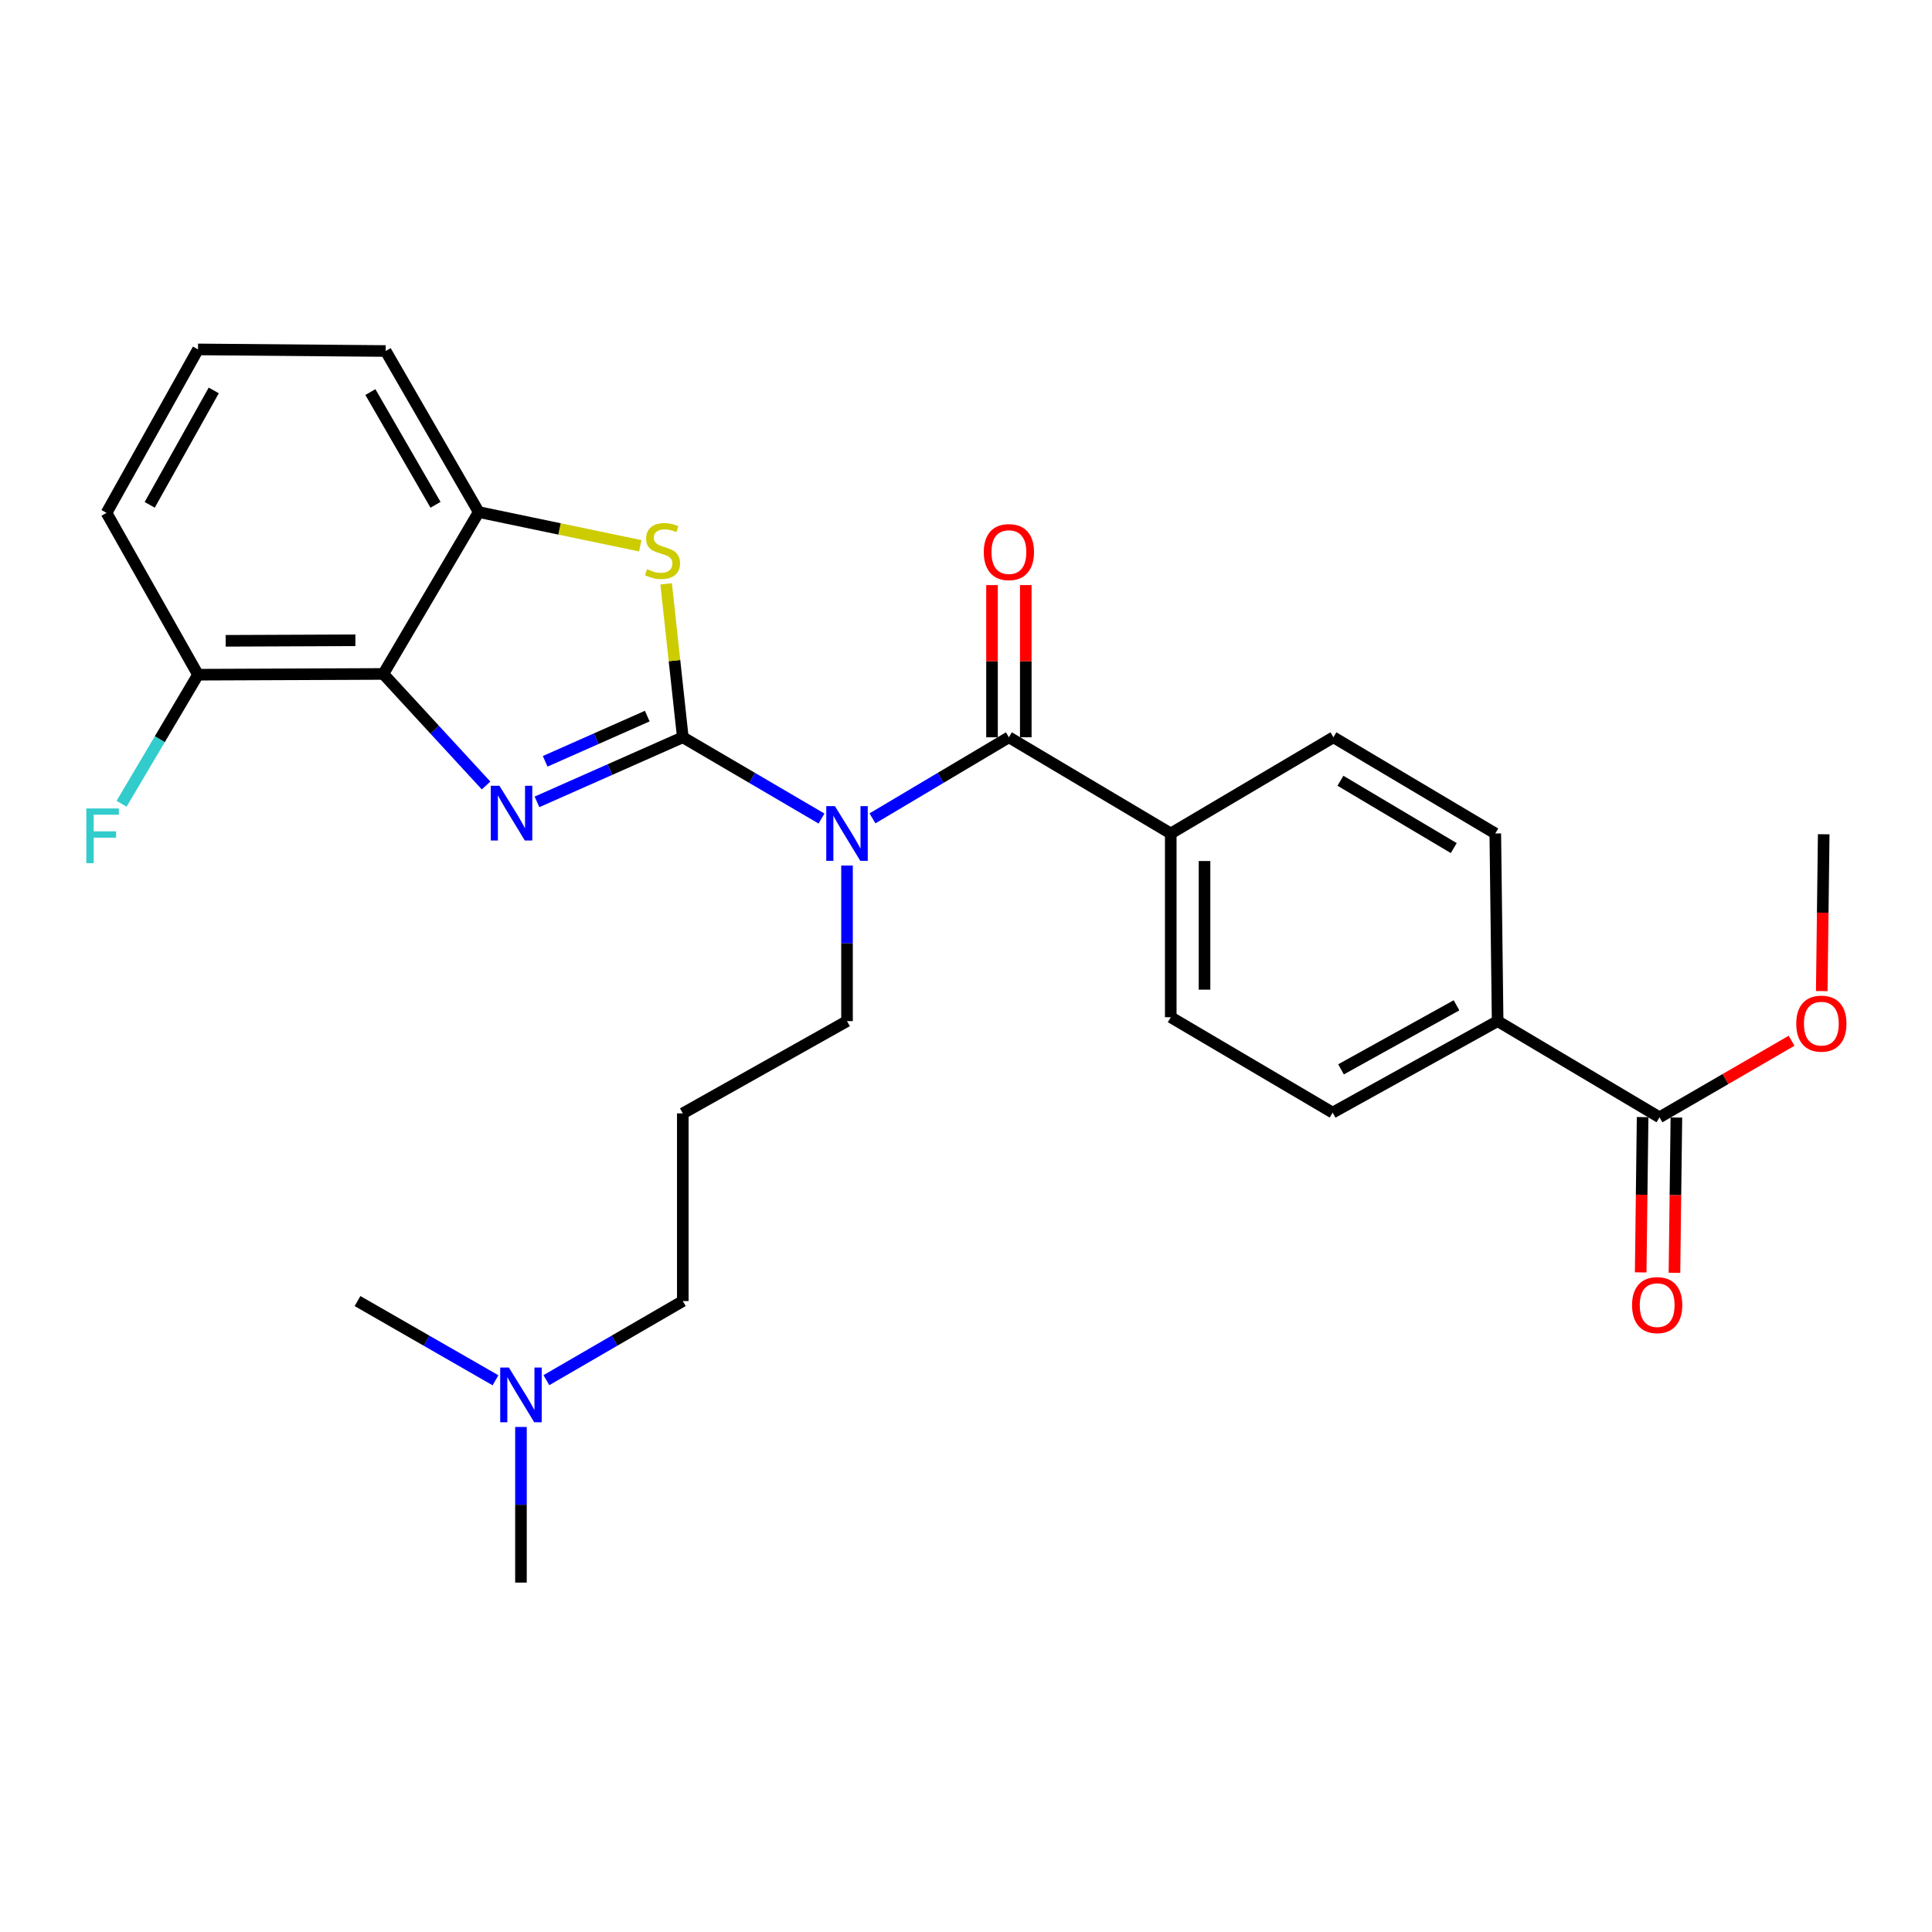 <?xml version='1.0' encoding='iso-8859-1'?>
<svg version='1.1' baseProfile='full'
              xmlns='http://www.w3.org/2000/svg'
                      xmlns:rdkit='http://www.rdkit.org/xml'
                      xmlns:xlink='http://www.w3.org/1999/xlink'
                  xml:space='preserve'
width='1000px' height='1000px' viewBox='0 0 1000 1000'>
<!-- END OF HEADER -->
<rect style='opacity:1.0;fill:#FFFFFF;stroke:none' width='1000' height='1000' x='0' y='0'> </rect>
<path class='bond-0' d='M 353.419,381.619 L 315.679,398.335' style='fill:none;fill-rule:evenodd;stroke:#000000;stroke-width:6px;stroke-linecap:butt;stroke-linejoin:miter;stroke-opacity:1' />
<path class='bond-0' d='M 315.679,398.335 L 277.938,415.051' style='fill:none;fill-rule:evenodd;stroke:#0000FF;stroke-width:6px;stroke-linecap:butt;stroke-linejoin:miter;stroke-opacity:1' />
<path class='bond-0' d='M 335.018,370.651 L 308.599,382.352' style='fill:none;fill-rule:evenodd;stroke:#000000;stroke-width:6px;stroke-linecap:butt;stroke-linejoin:miter;stroke-opacity:1' />
<path class='bond-0' d='M 308.599,382.352 L 282.181,394.054' style='fill:none;fill-rule:evenodd;stroke:#0000FF;stroke-width:6px;stroke-linecap:butt;stroke-linejoin:miter;stroke-opacity:1' />
<path class='bond-1' d='M 353.419,381.619 L 389.315,402.647' style='fill:none;fill-rule:evenodd;stroke:#000000;stroke-width:6px;stroke-linecap:butt;stroke-linejoin:miter;stroke-opacity:1' />
<path class='bond-1' d='M 389.315,402.647 L 425.21,423.675' style='fill:none;fill-rule:evenodd;stroke:#0000FF;stroke-width:6px;stroke-linecap:butt;stroke-linejoin:miter;stroke-opacity:1' />
<path class='bond-2' d='M 353.419,381.619 L 349.106,341.913' style='fill:none;fill-rule:evenodd;stroke:#000000;stroke-width:6px;stroke-linecap:butt;stroke-linejoin:miter;stroke-opacity:1' />
<path class='bond-2' d='M 349.106,341.913 L 344.792,302.206' style='fill:none;fill-rule:evenodd;stroke:#CCCC00;stroke-width:6px;stroke-linecap:butt;stroke-linejoin:miter;stroke-opacity:1' />
<path class='bond-3' d='M 251.585,406.564 L 224.996,377.699' style='fill:none;fill-rule:evenodd;stroke:#0000FF;stroke-width:6px;stroke-linecap:butt;stroke-linejoin:miter;stroke-opacity:1' />
<path class='bond-3' d='M 224.996,377.699 L 198.407,348.833' style='fill:none;fill-rule:evenodd;stroke:#000000;stroke-width:6px;stroke-linecap:butt;stroke-linejoin:miter;stroke-opacity:1' />
<path class='bond-4' d='M 451.59,423.579 L 486.896,402.599' style='fill:none;fill-rule:evenodd;stroke:#0000FF;stroke-width:6px;stroke-linecap:butt;stroke-linejoin:miter;stroke-opacity:1' />
<path class='bond-4' d='M 486.896,402.599 L 522.202,381.619' style='fill:none;fill-rule:evenodd;stroke:#000000;stroke-width:6px;stroke-linecap:butt;stroke-linejoin:miter;stroke-opacity:1' />
<path class='bond-16' d='M 438.413,447.997 L 438.413,488.264' style='fill:none;fill-rule:evenodd;stroke:#0000FF;stroke-width:6px;stroke-linecap:butt;stroke-linejoin:miter;stroke-opacity:1' />
<path class='bond-16' d='M 438.413,488.264 L 438.413,528.532' style='fill:none;fill-rule:evenodd;stroke:#000000;stroke-width:6px;stroke-linecap:butt;stroke-linejoin:miter;stroke-opacity:1' />
<path class='bond-5' d='M 331.402,282.492 L 289.591,273.768' style='fill:none;fill-rule:evenodd;stroke:#CCCC00;stroke-width:6px;stroke-linecap:butt;stroke-linejoin:miter;stroke-opacity:1' />
<path class='bond-5' d='M 289.591,273.768 L 247.779,265.044' style='fill:none;fill-rule:evenodd;stroke:#000000;stroke-width:6px;stroke-linecap:butt;stroke-linejoin:miter;stroke-opacity:1' />
<path class='bond-9' d='M 198.407,348.833 L 102.488,349.222' style='fill:none;fill-rule:evenodd;stroke:#000000;stroke-width:6px;stroke-linecap:butt;stroke-linejoin:miter;stroke-opacity:1' />
<path class='bond-9' d='M 183.948,331.411 L 116.805,331.683' style='fill:none;fill-rule:evenodd;stroke:#000000;stroke-width:6px;stroke-linecap:butt;stroke-linejoin:miter;stroke-opacity:1' />
<path class='bond-28' d='M 198.407,348.833 L 247.779,265.044' style='fill:none;fill-rule:evenodd;stroke:#000000;stroke-width:6px;stroke-linecap:butt;stroke-linejoin:miter;stroke-opacity:1' />
<path class='bond-7' d='M 522.202,381.619 L 605.982,431.409' style='fill:none;fill-rule:evenodd;stroke:#000000;stroke-width:6px;stroke-linecap:butt;stroke-linejoin:miter;stroke-opacity:1' />
<path class='bond-10' d='M 530.942,381.619 L 530.942,342.229' style='fill:none;fill-rule:evenodd;stroke:#000000;stroke-width:6px;stroke-linecap:butt;stroke-linejoin:miter;stroke-opacity:1' />
<path class='bond-10' d='M 530.942,342.229 L 530.942,302.839' style='fill:none;fill-rule:evenodd;stroke:#FF0000;stroke-width:6px;stroke-linecap:butt;stroke-linejoin:miter;stroke-opacity:1' />
<path class='bond-10' d='M 513.462,381.619 L 513.462,342.229' style='fill:none;fill-rule:evenodd;stroke:#000000;stroke-width:6px;stroke-linecap:butt;stroke-linejoin:miter;stroke-opacity:1' />
<path class='bond-10' d='M 513.462,342.229 L 513.462,302.839' style='fill:none;fill-rule:evenodd;stroke:#FF0000;stroke-width:6px;stroke-linecap:butt;stroke-linejoin:miter;stroke-opacity:1' />
<path class='bond-21' d='M 247.779,265.044 L 199.621,181.682' style='fill:none;fill-rule:evenodd;stroke:#000000;stroke-width:6px;stroke-linecap:butt;stroke-linejoin:miter;stroke-opacity:1' />
<path class='bond-21' d='M 225.419,261.284 L 191.708,202.93' style='fill:none;fill-rule:evenodd;stroke:#000000;stroke-width:6px;stroke-linecap:butt;stroke-linejoin:miter;stroke-opacity:1' />
<path class='bond-6' d='M 858.953,578.312 L 775.173,528.532' style='fill:none;fill-rule:evenodd;stroke:#000000;stroke-width:6px;stroke-linecap:butt;stroke-linejoin:miter;stroke-opacity:1' />
<path class='bond-11' d='M 850.213,578.204 L 849.715,618.396' style='fill:none;fill-rule:evenodd;stroke:#000000;stroke-width:6px;stroke-linecap:butt;stroke-linejoin:miter;stroke-opacity:1' />
<path class='bond-11' d='M 849.715,618.396 L 849.216,658.588' style='fill:none;fill-rule:evenodd;stroke:#FF0000;stroke-width:6px;stroke-linecap:butt;stroke-linejoin:miter;stroke-opacity:1' />
<path class='bond-11' d='M 867.692,578.421 L 867.194,618.613' style='fill:none;fill-rule:evenodd;stroke:#000000;stroke-width:6px;stroke-linecap:butt;stroke-linejoin:miter;stroke-opacity:1' />
<path class='bond-11' d='M 867.194,618.613 L 866.696,658.805' style='fill:none;fill-rule:evenodd;stroke:#FF0000;stroke-width:6px;stroke-linecap:butt;stroke-linejoin:miter;stroke-opacity:1' />
<path class='bond-20' d='M 858.953,578.312 L 893.132,558.503' style='fill:none;fill-rule:evenodd;stroke:#000000;stroke-width:6px;stroke-linecap:butt;stroke-linejoin:miter;stroke-opacity:1' />
<path class='bond-20' d='M 893.132,558.503 L 927.311,538.693' style='fill:none;fill-rule:evenodd;stroke:#FF0000;stroke-width:6px;stroke-linecap:butt;stroke-linejoin:miter;stroke-opacity:1' />
<path class='bond-12' d='M 605.982,431.409 L 690.17,381.619' style='fill:none;fill-rule:evenodd;stroke:#000000;stroke-width:6px;stroke-linecap:butt;stroke-linejoin:miter;stroke-opacity:1' />
<path class='bond-13' d='M 605.982,431.409 L 605.982,526.512' style='fill:none;fill-rule:evenodd;stroke:#000000;stroke-width:6px;stroke-linecap:butt;stroke-linejoin:miter;stroke-opacity:1' />
<path class='bond-13' d='M 623.462,445.674 L 623.462,512.246' style='fill:none;fill-rule:evenodd;stroke:#000000;stroke-width:6px;stroke-linecap:butt;stroke-linejoin:miter;stroke-opacity:1' />
<path class='bond-8' d='M 775.173,528.532 L 689.781,575.884' style='fill:none;fill-rule:evenodd;stroke:#000000;stroke-width:6px;stroke-linecap:butt;stroke-linejoin:miter;stroke-opacity:1' />
<path class='bond-8' d='M 753.887,520.348 L 694.113,553.494' style='fill:none;fill-rule:evenodd;stroke:#000000;stroke-width:6px;stroke-linecap:butt;stroke-linejoin:miter;stroke-opacity:1' />
<path class='bond-30' d='M 775.173,528.532 L 773.959,431.409' style='fill:none;fill-rule:evenodd;stroke:#000000;stroke-width:6px;stroke-linecap:butt;stroke-linejoin:miter;stroke-opacity:1' />
<path class='bond-19' d='M 102.488,349.222 L 82.707,382.626' style='fill:none;fill-rule:evenodd;stroke:#000000;stroke-width:6px;stroke-linecap:butt;stroke-linejoin:miter;stroke-opacity:1' />
<path class='bond-19' d='M 82.707,382.626 L 62.926,416.03' style='fill:none;fill-rule:evenodd;stroke:#33CCCC;stroke-width:6px;stroke-linecap:butt;stroke-linejoin:miter;stroke-opacity:1' />
<path class='bond-24' d='M 102.488,349.222 L 55.136,265.462' style='fill:none;fill-rule:evenodd;stroke:#000000;stroke-width:6px;stroke-linecap:butt;stroke-linejoin:miter;stroke-opacity:1' />
<path class='bond-14' d='M 690.17,381.619 L 773.959,431.409' style='fill:none;fill-rule:evenodd;stroke:#000000;stroke-width:6px;stroke-linecap:butt;stroke-linejoin:miter;stroke-opacity:1' />
<path class='bond-14' d='M 693.808,404.115 L 752.461,438.968' style='fill:none;fill-rule:evenodd;stroke:#000000;stroke-width:6px;stroke-linecap:butt;stroke-linejoin:miter;stroke-opacity:1' />
<path class='bond-15' d='M 605.982,526.512 L 689.781,575.884' style='fill:none;fill-rule:evenodd;stroke:#000000;stroke-width:6px;stroke-linecap:butt;stroke-linejoin:miter;stroke-opacity:1' />
<path class='bond-17' d='M 438.413,528.532 L 353.419,576.292' style='fill:none;fill-rule:evenodd;stroke:#000000;stroke-width:6px;stroke-linecap:butt;stroke-linejoin:miter;stroke-opacity:1' />
<path class='bond-22' d='M 353.419,576.292 L 353.419,673.425' style='fill:none;fill-rule:evenodd;stroke:#000000;stroke-width:6px;stroke-linecap:butt;stroke-linejoin:miter;stroke-opacity:1' />
<path class='bond-18' d='M 282.81,714.369 L 318.115,693.897' style='fill:none;fill-rule:evenodd;stroke:#0000FF;stroke-width:6px;stroke-linecap:butt;stroke-linejoin:miter;stroke-opacity:1' />
<path class='bond-18' d='M 318.115,693.897 L 353.419,673.425' style='fill:none;fill-rule:evenodd;stroke:#000000;stroke-width:6px;stroke-linecap:butt;stroke-linejoin:miter;stroke-opacity:1' />
<path class='bond-25' d='M 256.47,714.434 L 220.757,693.93' style='fill:none;fill-rule:evenodd;stroke:#0000FF;stroke-width:6px;stroke-linecap:butt;stroke-linejoin:miter;stroke-opacity:1' />
<path class='bond-25' d='M 220.757,693.93 L 185.044,673.425' style='fill:none;fill-rule:evenodd;stroke:#000000;stroke-width:6px;stroke-linecap:butt;stroke-linejoin:miter;stroke-opacity:1' />
<path class='bond-26' d='M 269.649,738.59 L 269.649,778.867' style='fill:none;fill-rule:evenodd;stroke:#0000FF;stroke-width:6px;stroke-linecap:butt;stroke-linejoin:miter;stroke-opacity:1' />
<path class='bond-26' d='M 269.649,778.867 L 269.649,819.144' style='fill:none;fill-rule:evenodd;stroke:#000000;stroke-width:6px;stroke-linecap:butt;stroke-linejoin:miter;stroke-opacity:1' />
<path class='bond-27' d='M 942.94,512.987 L 943.443,472.397' style='fill:none;fill-rule:evenodd;stroke:#FF0000;stroke-width:6px;stroke-linecap:butt;stroke-linejoin:miter;stroke-opacity:1' />
<path class='bond-27' d='M 943.443,472.397 L 943.946,431.807' style='fill:none;fill-rule:evenodd;stroke:#000000;stroke-width:6px;stroke-linecap:butt;stroke-linejoin:miter;stroke-opacity:1' />
<path class='bond-23' d='M 199.621,181.682 L 102.488,180.856' style='fill:none;fill-rule:evenodd;stroke:#000000;stroke-width:6px;stroke-linecap:butt;stroke-linejoin:miter;stroke-opacity:1' />
<path class='bond-29' d='M 102.488,180.856 L 55.136,265.462' style='fill:none;fill-rule:evenodd;stroke:#000000;stroke-width:6px;stroke-linecap:butt;stroke-linejoin:miter;stroke-opacity:1' />
<path class='bond-29' d='M 110.639,202.084 L 77.492,261.308' style='fill:none;fill-rule:evenodd;stroke:#000000;stroke-width:6px;stroke-linecap:butt;stroke-linejoin:miter;stroke-opacity:1' />
<path  class='atom-1' d='M 258.514 406.722
L 267.794 421.722
Q 268.714 423.202, 270.194 425.882
Q 271.674 428.562, 271.754 428.722
L 271.754 406.722
L 275.514 406.722
L 275.514 435.042
L 271.634 435.042
L 261.674 418.642
Q 260.514 416.722, 259.274 414.522
Q 258.074 412.322, 257.714 411.642
L 257.714 435.042
L 254.034 435.042
L 254.034 406.722
L 258.514 406.722
' fill='#0000FF'/>
<path  class='atom-2' d='M 432.153 417.249
L 441.433 432.249
Q 442.353 433.729, 443.833 436.409
Q 445.313 439.089, 445.393 439.249
L 445.393 417.249
L 449.153 417.249
L 449.153 445.569
L 445.273 445.569
L 435.313 429.169
Q 434.153 427.249, 432.913 425.049
Q 431.713 422.849, 431.353 422.169
L 431.353 445.569
L 427.673 445.569
L 427.673 417.249
L 432.153 417.249
' fill='#0000FF'/>
<path  class='atom-3' d='M 334.912 294.614
Q 335.232 294.734, 336.552 295.294
Q 337.872 295.854, 339.312 296.214
Q 340.792 296.534, 342.232 296.534
Q 344.912 296.534, 346.472 295.254
Q 348.032 293.934, 348.032 291.654
Q 348.032 290.094, 347.232 289.134
Q 346.472 288.174, 345.272 287.654
Q 344.072 287.134, 342.072 286.534
Q 339.552 285.774, 338.032 285.054
Q 336.552 284.334, 335.472 282.814
Q 334.432 281.294, 334.432 278.734
Q 334.432 275.174, 336.832 272.974
Q 339.272 270.774, 344.072 270.774
Q 347.352 270.774, 351.072 272.334
L 350.152 275.414
Q 346.752 274.014, 344.192 274.014
Q 341.432 274.014, 339.912 275.174
Q 338.392 276.294, 338.432 278.254
Q 338.432 279.774, 339.192 280.694
Q 339.992 281.614, 341.112 282.134
Q 342.272 282.654, 344.192 283.254
Q 346.752 284.054, 348.272 284.854
Q 349.792 285.654, 350.872 287.294
Q 351.992 288.894, 351.992 291.654
Q 351.992 295.574, 349.352 297.694
Q 346.752 299.774, 342.392 299.774
Q 339.872 299.774, 337.952 299.214
Q 336.072 298.694, 333.832 297.774
L 334.912 294.614
' fill='#CCCC00'/>
<path  class='atom-11' d='M 509.202 285.761
Q 509.202 278.961, 512.562 275.161
Q 515.922 271.361, 522.202 271.361
Q 528.482 271.361, 531.842 275.161
Q 535.202 278.961, 535.202 285.761
Q 535.202 292.641, 531.802 296.561
Q 528.402 300.441, 522.202 300.441
Q 515.962 300.441, 512.562 296.561
Q 509.202 292.681, 509.202 285.761
M 522.202 297.241
Q 526.522 297.241, 528.842 294.361
Q 531.202 291.441, 531.202 285.761
Q 531.202 280.201, 528.842 277.401
Q 526.522 274.561, 522.202 274.561
Q 517.882 274.561, 515.522 277.361
Q 513.202 280.161, 513.202 285.761
Q 513.202 291.481, 515.522 294.361
Q 517.882 297.241, 522.202 297.241
' fill='#FF0000'/>
<path  class='atom-12' d='M 844.748 675.525
Q 844.748 668.725, 848.108 664.925
Q 851.468 661.125, 857.748 661.125
Q 864.028 661.125, 867.388 664.925
Q 870.748 668.725, 870.748 675.525
Q 870.748 682.405, 867.348 686.325
Q 863.948 690.205, 857.748 690.205
Q 851.508 690.205, 848.108 686.325
Q 844.748 682.445, 844.748 675.525
M 857.748 687.005
Q 862.068 687.005, 864.388 684.125
Q 866.748 681.205, 866.748 675.525
Q 866.748 669.965, 864.388 667.165
Q 862.068 664.325, 857.748 664.325
Q 853.428 664.325, 851.068 667.125
Q 848.748 669.925, 848.748 675.525
Q 848.748 681.245, 851.068 684.125
Q 853.428 687.005, 857.748 687.005
' fill='#FF0000'/>
<path  class='atom-19' d='M 263.389 707.841
L 272.669 722.841
Q 273.589 724.321, 275.069 727.001
Q 276.549 729.681, 276.629 729.841
L 276.629 707.841
L 280.389 707.841
L 280.389 736.161
L 276.509 736.161
L 266.549 719.761
Q 265.389 717.841, 264.149 715.641
Q 262.949 713.441, 262.589 712.761
L 262.589 736.161
L 258.909 736.161
L 258.909 707.841
L 263.389 707.841
' fill='#0000FF'/>
<path  class='atom-20' d='M 44.686 418.453
L 61.526 418.453
L 61.526 421.693
L 48.486 421.693
L 48.486 430.293
L 60.086 430.293
L 60.086 433.573
L 48.486 433.573
L 48.486 446.773
L 44.686 446.773
L 44.686 418.453
' fill='#33CCCC'/>
<path  class='atom-21' d='M 929.732 529.836
Q 929.732 523.036, 933.092 519.236
Q 936.452 515.436, 942.732 515.436
Q 949.012 515.436, 952.372 519.236
Q 955.732 523.036, 955.732 529.836
Q 955.732 536.716, 952.332 540.636
Q 948.932 544.516, 942.732 544.516
Q 936.492 544.516, 933.092 540.636
Q 929.732 536.756, 929.732 529.836
M 942.732 541.316
Q 947.052 541.316, 949.372 538.436
Q 951.732 535.516, 951.732 529.836
Q 951.732 524.276, 949.372 521.476
Q 947.052 518.636, 942.732 518.636
Q 938.412 518.636, 936.052 521.436
Q 933.732 524.236, 933.732 529.836
Q 933.732 535.556, 936.052 538.436
Q 938.412 541.316, 942.732 541.316
' fill='#FF0000'/>
</svg>
